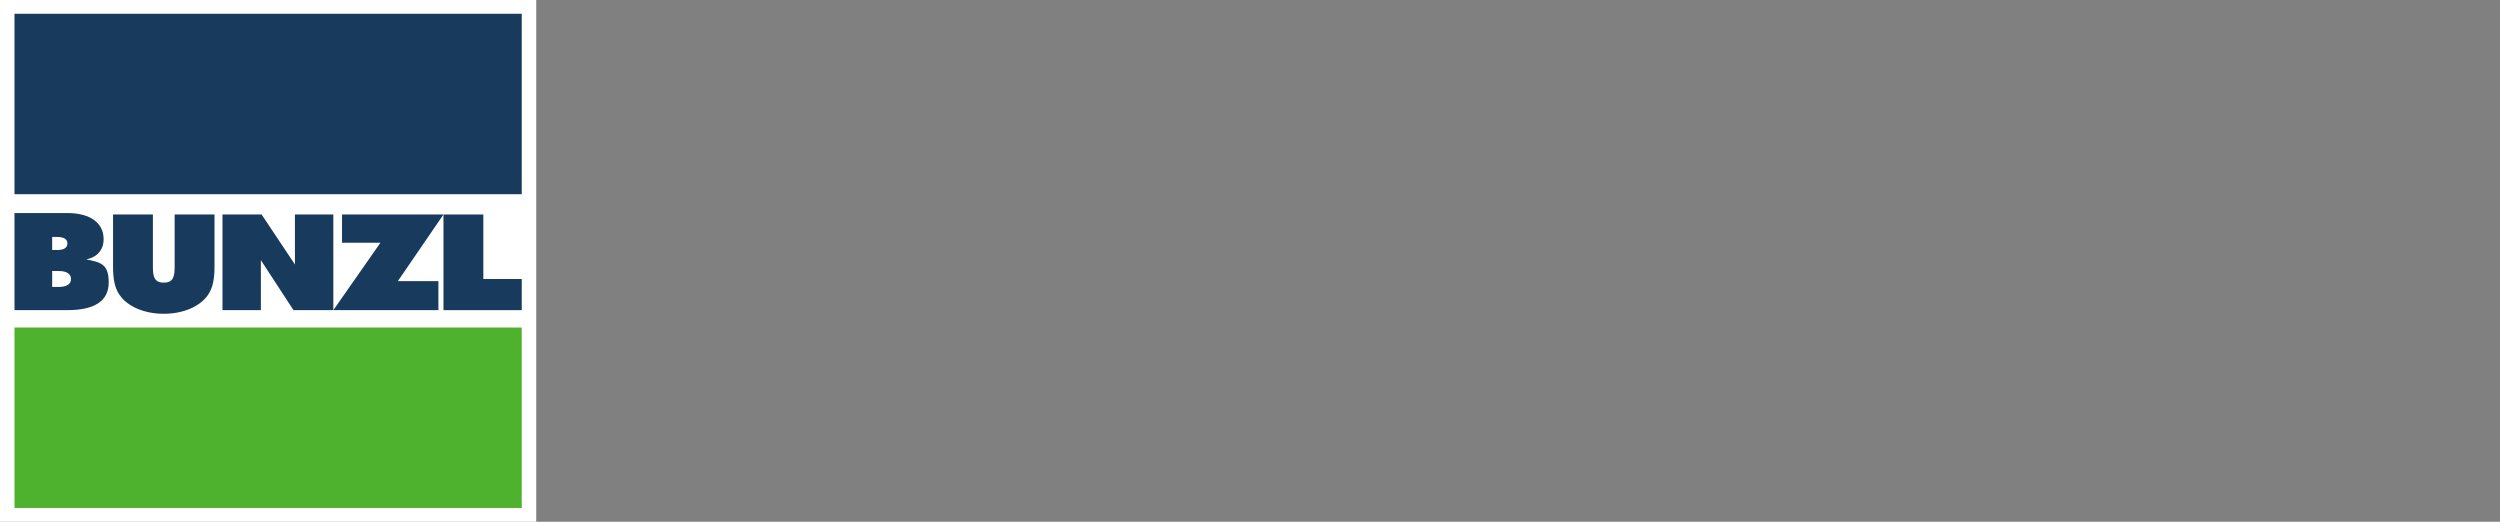 <?xml version="1.0" encoding="UTF-8"?>
<svg xmlns="http://www.w3.org/2000/svg" width="345" height="72" version="1.1" viewBox="0 0 345 72">
  <rect x="0" y="0" width="345" height="72" fill="#808080" stroke="none"/>
  <defs>
    <style>
      .cls-1 {
        fill: none;
      }

      .cls-2 {
        fill: #183a5c;
      }

      .cls-3 {
        fill: #fff;
      }

      .cls-4 {
        fill: #4fb22f;
      }
    </style>
  </defs>
  <!-- Generator: Adobe Illustrator 28.6.0, SVG Export Plug-In . SVG Version: 1.2.0 Build 709)  -->
  <g>
    <g id="Ebene_1">
      <g id="Ebene_1-2" data-name="Ebene_1">
        <rect class="cls-3" width="74" height="72"/>
        <rect class="cls-4" x="2" y="45.2" width="70" height="24.9"/>
        <rect class="cls-2" x="2" y="1.9" width="70" height="24.9"/>
        <path class="cls-2" d="M7.2,32.7h.7c.9,0,1.4.3,1.4.9s-.5.9-1.4.9h-.7v-1.9M2,42.8h7.3c3.8,0,5.7-1.3,5.7-3.8s-1-2.8-3.1-3.2c1.5-.3,2.4-1.3,2.4-2.8,0-2.2-1.8-3.6-5-3.6H2v13.4ZM7.2,37.4h.9c1.1,0,1.7.4,1.7,1.1s-.6,1.1-1.7,1.1h-.9v-2.2Z"/>
        <path class="cls-2" d="M15.6,29.6h5.5v7.2c0,1.4.2,2.2,1.5,2.2s1.5-.8,1.5-2.2v-7.2h5.5v7.2c0,1.6-.2,2.9-.9,3.9-1.1,1.6-3.4,2.6-6.1,2.6s-5-1-6.1-2.6c-.7-1-.9-2.3-.9-3.9v-7.2"/>
        <polyline class="cls-2" points="30.7 29.6 36.1 29.6 40.7 36.5 40.7 29.6 46 29.6 46 42.8 40.5 42.8 36 35.9 36 42.8 30.7 42.8 30.7 29.6"/>
        <polyline class="cls-2" points="52.5 33.5 47.2 33.5 47.2 29.6 61.2 29.6 54.9 38.8 60.5 38.8 60.5 42.8 46 42.8 52.5 33.5"/>
        <polyline class="cls-2" points="61.2 29.6 66.7 29.6 66.7 38.5 72 38.5 72 42.8 61.2 42.8 61.2 29.6"/>
        <polyline class="cls-1" points="2 1.9 2 70.1 72 70.1 72 1.9"/>
      </g>
    </g>
  </g>
</svg>